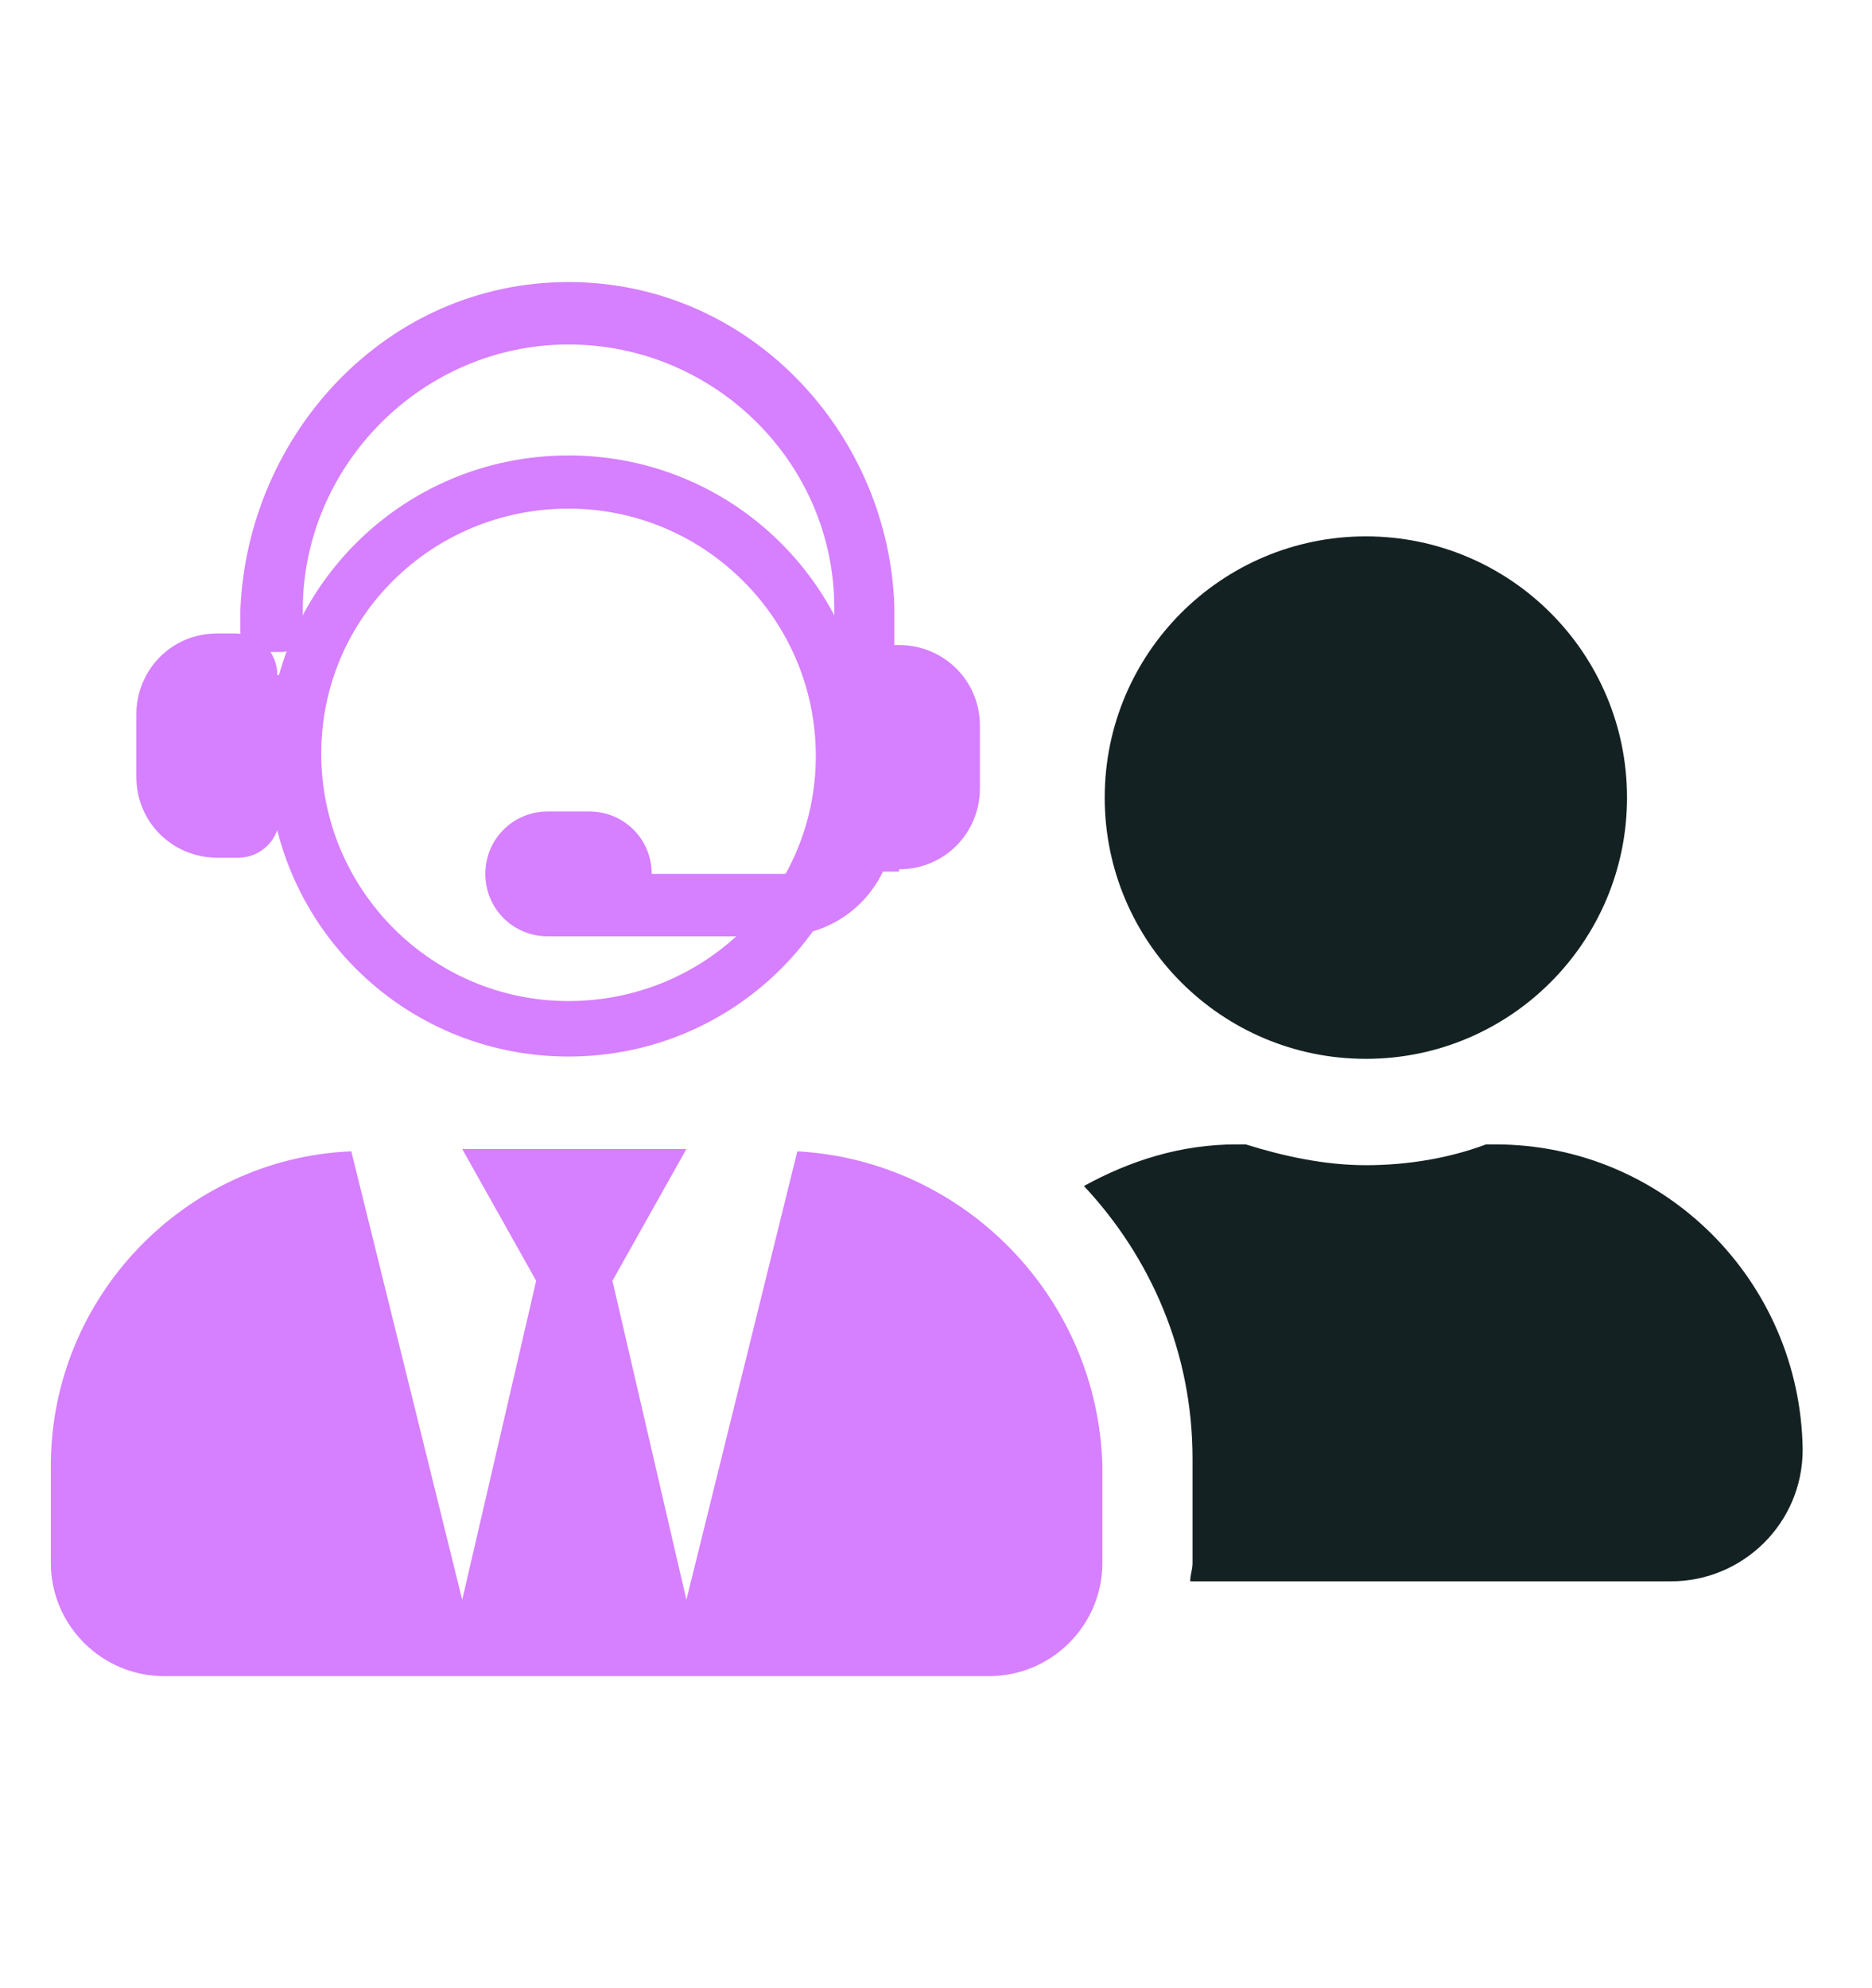 <svg xmlns="http://www.w3.org/2000/svg" height="86" viewBox="0 0 81 86" width="81"><g fill="#d67fff"><path d="m24.6 19.7c-7.2 0-13 5.8-13 13s5.8 13 13 13 13-5.8 13-13-5.8-13-13-13zm0 23.6c-5.9 0-10.7-4.8-10.7-10.7s4.8-10.6 10.7-10.6 10.7 4.8 10.7 10.7-4.8 10.6-10.7 10.6z"></path><path d="m34.5 49.8-4.8 19.4-3.2-13.8 3.2-5.7h-9.7l3.2 5.7-3.2 13.8-4.8-19.4c-7.2.3-13 6.3-13 13.6v4.2c0 2.7 2.2 4.9 4.9 4.9h35.7c2.7 0 4.9-2.2 4.9-4.9v-4.2c-.2-7.3-6-13.2-13.2-13.6z"></path><path d="m12 29.2c0-1-.8-1.8-1.8-1.8h-.8c-2 0-3.5 1.6-3.5 3.5v2.7c0 2 1.6 3.5 3.5 3.5h.9c1 0 1.8-.8 1.8-1.8v-6.1zm26.9 8.4c2 0 3.5-1.6 3.5-3.5v-2.7c0-2-1.6-3.5-3.5-3.5h-.9c-1 0-1.8.8-1.8 1.8v6.2c0 1 .8 1.8 1.8 1.8h.9zm-14.3-25.4c-7.9 0-13.9 6.6-14.2 14.2v.9c0 .5.4.9.9.9h.9c.5 0 .9-.4.9-.9v-.9c0-6.3 5.2-11.5 11.5-11.5s11.5 5.1 11.5 11.4v9.2c0 1.3-1 2.3-2.3 2.3h-5.6c0-1.5-1.2-2.7-2.7-2.7h-1.8c-1.5 0-2.7 1.2-2.7 2.7s1.2 2.7 2.7 2.7h10c2.8 0 5-2.2 5-5v-9.2c-.2-7.5-6.2-14.1-14.1-14.1z"></path></g><circle cx="59.1" cy="34.5" fill="#142122" r="11.3"></circle><path d="m64.7 49.5h-.4c-1.6.6-3.4.9-5.2.9s-3.6-.4-5.2-.9h-.4c-2.4 0-4.6.7-6.6 1.8 2.9 3.1 4.7 7.2 4.7 11.8v4.5c0 .3-.1.5-.1.8h20.8c3.1 0 5.7-2.5 5.7-5.7-.1-7.3-6-13.2-13.3-13.2z" fill="#142122"></path></svg>